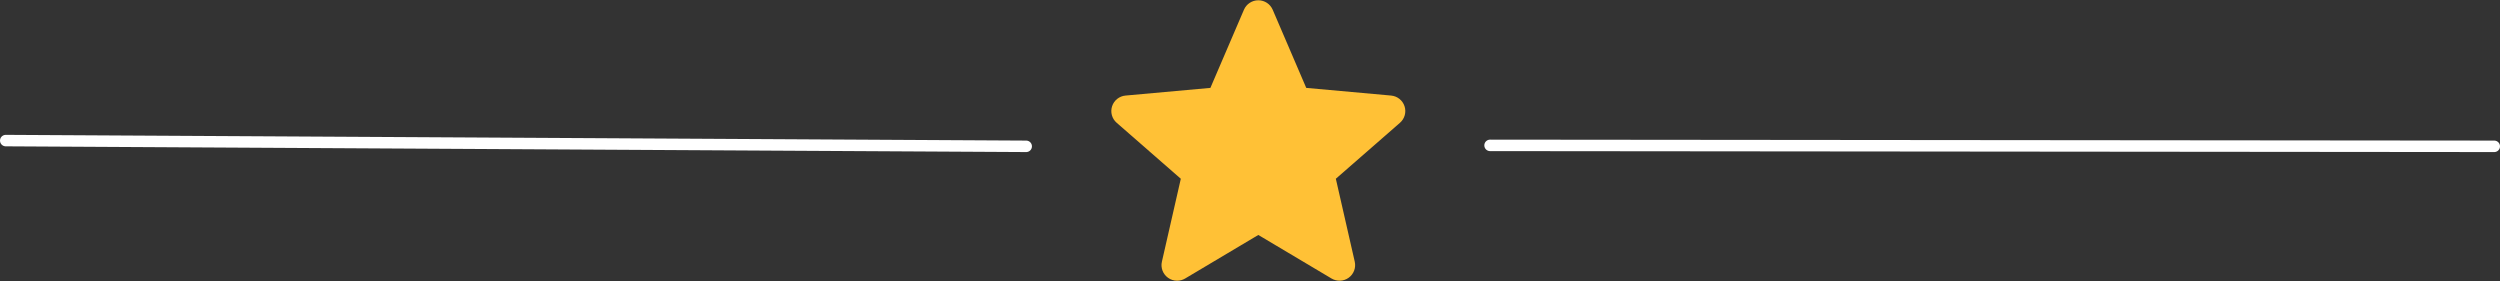 <?xml version="1.0" encoding="UTF-8"?>
<svg width="1307px" height="147px" viewBox="0 0 1307 147" version="1.1" xmlns="http://www.w3.org/2000/svg" xmlns:xlink="http://www.w3.org/1999/xlink">
    <rect x="0" y="0" width="1307" height="147" fill="#333333" stroke="none"/>
    <!-- Generator: Sketch 54.1 (76490) - https://sketchapp.com -->
    <title>Group</title>
    <desc>Created with Sketch.</desc>
    <g id="Page-1" stroke="none" stroke-width="1" fill="none" fill-rule="evenodd">
        <g id="Group" transform="translate(3, 0)">
            <g id="star" transform="translate(578, 0)" fill="#FFC136" fill-rule="nonzero">
                <path d="M34.401,146.759 C32.717,146.759 31.045,146.236 29.618,145.209 C26.96,143.291 25.718,139.995 26.441,136.814 L36.329,93.459 L2.796,64.187 C0.331,62.045 -0.611,58.654 0.401,55.55 C1.413,52.452 4.166,50.259 7.426,49.959 L51.795,45.949 L69.337,5.088 C70.631,2.086 73.576,0.147 76.849,0.147 C80.122,0.147 83.068,2.086 84.361,5.081 L101.903,45.949 L146.265,49.959 C149.532,50.252 152.285,52.452 153.297,55.55 C154.309,58.648 153.374,62.045 150.909,64.187 L117.375,93.453 L127.263,136.807 C127.988,139.995 126.745,143.291 124.088,145.203 C121.436,147.115 117.901,147.262 115.109,145.591 L76.849,122.834 L38.59,145.604 C37.297,146.369 35.855,146.759 34.401,146.759 Z" id="Shape"></path>
            </g>
            <path d="M533.5,76.5 L0,73.5" id="Line" stroke="#FFFFFF" stroke-width="6" stroke-linecap="round"></path>
            <path d="M1301,76.5 L776,76" id="Line" stroke="#FFFFFF" stroke-width="6" stroke-linecap="round"></path>
        </g>
    </g>
</svg>